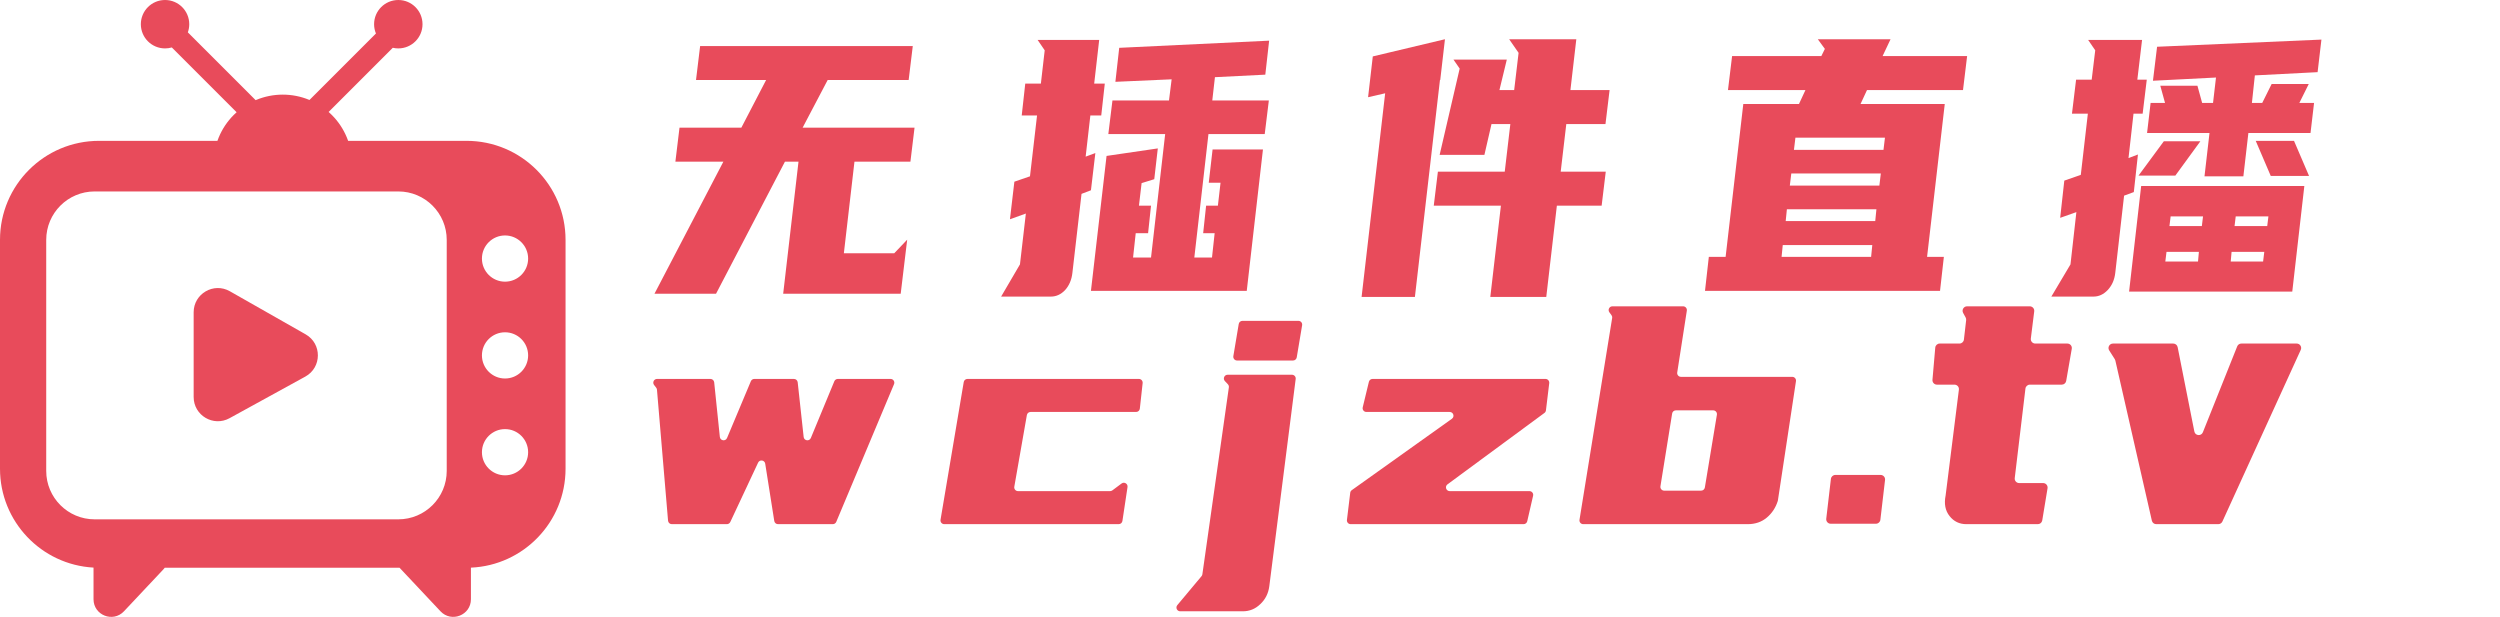 <svg width="154" height="38" viewBox="0 0 154 38" fill="none" xmlns="http://www.w3.org/2000/svg">
<path fill-rule="evenodd" clip-rule="evenodd" d="M11.658 1.491C11.658 1.667 11.627 1.836 11.571 1.993L15.748 6.17L15.785 6.154C16.303 5.939 16.858 5.829 17.419 5.829C17.98 5.829 18.535 5.939 19.053 6.154C19.056 6.155 19.06 6.157 19.064 6.158L23.158 2.064C23.085 1.887 23.044 1.694 23.044 1.491C23.044 0.668 23.712 0 24.536 0C25.359 0 26.027 0.668 26.027 1.491C26.027 2.315 25.359 2.982 24.536 2.982C24.419 2.982 24.305 2.969 24.196 2.943L20.243 6.896C20.31 6.955 20.375 7.016 20.438 7.08C20.835 7.476 21.149 7.947 21.364 8.465C21.393 8.534 21.42 8.605 21.445 8.676H28.738C32.107 8.676 34.838 11.407 34.838 14.776V28.873C34.838 32.151 32.252 34.826 29.009 34.967V36.913C29.009 37.896 27.807 38.372 27.134 37.656L24.612 34.973H10.148C10.122 35.008 10.094 35.041 10.064 35.074L7.636 37.656C6.963 38.372 5.761 37.896 5.761 36.913V34.964C2.55 34.788 0 32.129 0 28.873V14.776C0 11.407 2.731 8.676 6.1 8.676H13.393C13.418 8.605 13.445 8.534 13.474 8.465C13.688 7.947 14.003 7.476 14.399 7.08C14.457 7.023 14.515 6.967 14.575 6.914L10.584 2.923C10.451 2.962 10.312 2.982 10.167 2.982C9.343 2.982 8.676 2.315 8.676 1.491C8.676 0.668 9.343 0 10.167 0C10.99 0 11.658 0.668 11.658 1.491ZM5.829 11.793C4.182 11.793 2.847 13.129 2.847 14.776V29.009C2.847 30.656 4.182 31.991 5.829 31.991H24.536C26.183 31.991 27.518 30.656 27.518 29.009V14.776C27.518 13.129 26.183 11.793 24.536 11.793H5.829ZM32.533 15.928C32.533 16.714 31.896 17.351 31.11 17.351C30.324 17.351 29.687 16.714 29.687 15.928C29.687 15.142 30.324 14.504 31.11 14.504C31.896 14.504 32.533 15.142 32.533 15.928ZM32.533 21.892C32.533 22.678 31.896 23.316 31.11 23.316C30.324 23.316 29.687 22.678 29.687 21.892C29.687 21.106 30.324 20.469 31.11 20.469C31.896 20.469 32.533 21.106 32.533 21.892ZM31.11 29.28C31.896 29.28 32.533 28.643 32.533 27.857C32.533 27.071 31.896 26.433 31.11 26.433C30.324 26.433 29.687 27.071 29.687 27.857C29.687 28.643 30.324 29.28 31.11 29.28ZM14.157 17.94C13.163 17.375 11.929 18.093 11.929 19.236V24.456C11.929 25.589 13.144 26.308 14.138 25.762L18.808 23.198C19.83 22.636 19.841 21.171 18.827 20.595L14.157 17.94Z" fill="#E84B5B"/>
<path d="M137.812 21.336C137.853 21.232 137.954 21.163 138.067 21.163H141.477C141.677 21.163 141.81 21.37 141.727 21.552L136.899 32.127C136.854 32.225 136.756 32.288 136.649 32.288H132.823C132.695 32.288 132.584 32.199 132.555 32.074L130.306 22.211C130.299 22.18 130.287 22.151 130.27 22.125L129.927 21.585C129.81 21.402 129.942 21.163 130.159 21.163H133.873C134.005 21.163 134.117 21.256 134.143 21.384L135.172 26.58C135.225 26.848 135.595 26.882 135.697 26.628L137.812 21.336Z" fill="#E84B5B"/>
<path d="M121.115 19.721C121.121 19.664 121.11 19.607 121.083 19.557L120.929 19.276C120.829 19.093 120.962 18.869 121.17 18.869H125.035C125.2 18.869 125.328 19.014 125.308 19.178L125.099 20.854C125.078 21.018 125.206 21.163 125.372 21.163H127.35C127.521 21.163 127.65 21.317 127.621 21.485L127.277 23.466C127.254 23.598 127.139 23.694 127.006 23.694H125.04C124.901 23.694 124.784 23.798 124.767 23.936L124.108 29.45C124.088 29.613 124.216 29.757 124.381 29.757H125.858C126.027 29.757 126.156 29.909 126.129 30.077L125.802 32.058C125.78 32.191 125.665 32.288 125.531 32.288H121.125C120.7 32.288 120.355 32.121 120.091 31.787C119.828 31.453 119.747 31.031 119.85 30.522L120.668 24.003C120.689 23.839 120.561 23.694 120.395 23.694H119.314C119.153 23.694 119.026 23.556 119.04 23.395L119.212 21.414C119.224 21.272 119.343 21.163 119.486 21.163H120.704C120.843 21.163 120.961 21.058 120.977 20.919L121.115 19.721Z" fill="#E84B5B"/>
<path d="M112.784 29.499C112.801 29.361 112.918 29.256 113.057 29.256H115.846C116.01 29.256 116.138 29.4 116.119 29.563L115.831 32.019C115.815 32.157 115.698 32.262 115.558 32.262H112.77C112.605 32.262 112.478 32.118 112.497 31.955L112.784 29.499Z" fill="#E84B5B"/>
<path d="M103.68 18.869C103.822 18.869 103.931 18.996 103.909 19.136L103.317 22.946C103.296 23.087 103.404 23.213 103.546 23.213H110.403C110.544 23.213 110.653 23.339 110.632 23.479L109.518 30.83C109.516 30.842 109.514 30.853 109.51 30.864C109.381 31.272 109.158 31.611 108.841 31.88C108.52 32.152 108.126 32.288 107.661 32.288H97.525C97.383 32.288 97.274 32.16 97.297 32.02L99.309 19.589C99.32 19.527 99.304 19.465 99.268 19.415L99.138 19.238C99.025 19.085 99.135 18.869 99.324 18.869H103.68ZM103.232 25.278C103.119 25.278 103.022 25.36 103.004 25.472L102.283 29.956C102.261 30.096 102.369 30.224 102.512 30.224H104.79C104.903 30.224 105 30.142 105.019 30.03L105.761 25.547C105.784 25.406 105.676 25.278 105.533 25.278H103.232Z" fill="#E84B5B"/>
<path d="M84.169 25.377C84.019 25.377 83.909 25.237 83.944 25.091L84.324 23.519C84.349 23.416 84.442 23.342 84.549 23.342H95.203C95.342 23.342 95.449 23.464 95.433 23.602L95.23 25.278C95.222 25.341 95.189 25.399 95.138 25.437L89.166 29.835C88.986 29.968 89.08 30.253 89.304 30.253H94.214C94.362 30.253 94.473 30.391 94.439 30.536L94.078 32.108C94.054 32.214 93.96 32.288 93.853 32.288H83.201C83.062 32.288 82.955 32.167 82.971 32.029L83.174 30.354C83.181 30.29 83.216 30.232 83.269 30.194L89.437 25.797C89.621 25.666 89.528 25.377 89.303 25.377H84.169Z" fill="#E84B5B"/>
<path d="M79.879 22.015C79.861 22.126 79.764 22.208 79.651 22.208H76.203C76.059 22.208 75.951 22.079 75.974 21.938L76.306 19.957C76.325 19.846 76.421 19.764 76.534 19.764H79.983C80.126 19.764 80.235 19.892 80.211 20.034L79.879 22.015ZM75.453 23.474C75.315 23.326 75.42 23.084 75.622 23.084H79.584C79.724 23.084 79.832 23.206 79.814 23.345L78.189 36.111C78.132 36.557 77.946 36.925 77.63 37.218C77.328 37.51 76.97 37.656 76.553 37.656H72.7C72.504 37.656 72.397 37.426 72.523 37.276L74.014 35.493C74.042 35.46 74.059 35.42 74.066 35.377L75.698 23.862C75.708 23.793 75.686 23.723 75.638 23.672L75.453 23.474Z" fill="#E84B5B"/>
<path d="M70.214 25.171C70.201 25.289 70.102 25.377 69.984 25.377H63.482C63.37 25.377 63.274 25.458 63.255 25.569L62.481 29.982C62.456 30.123 62.565 30.253 62.709 30.253H68.383C68.433 30.253 68.481 30.237 68.521 30.207L69.088 29.784C69.254 29.66 69.486 29.799 69.455 30.004L69.141 32.091C69.124 32.204 69.027 32.288 68.912 32.288H58.165C58.022 32.288 57.913 32.159 57.937 32.018L59.366 23.535C59.384 23.424 59.481 23.342 59.594 23.342H70.157C70.295 23.342 70.403 23.462 70.387 23.599L70.214 25.171Z" fill="#E84B5B"/>
<path d="M46.253 23.484C46.289 23.398 46.373 23.342 46.466 23.342H48.907C49.026 23.342 49.125 23.431 49.138 23.549L49.505 26.916C49.53 27.154 49.857 27.201 49.948 26.98L51.395 23.485C51.431 23.399 51.516 23.342 51.609 23.342H54.86C55.025 23.342 55.137 23.511 55.073 23.663L51.514 32.146C51.478 32.232 51.394 32.288 51.301 32.288H47.923C47.81 32.288 47.713 32.205 47.695 32.093L47.137 28.561C47.101 28.336 46.795 28.292 46.699 28.499L44.986 32.155C44.947 32.236 44.866 32.288 44.776 32.288H41.383C41.262 32.288 41.162 32.196 41.152 32.076L40.469 24.004C40.465 23.96 40.448 23.917 40.421 23.882L40.292 23.716C40.173 23.564 40.281 23.342 40.474 23.342H43.764C43.882 23.342 43.982 23.432 43.994 23.55L44.342 26.914C44.367 27.153 44.693 27.201 44.786 26.98L46.253 23.484Z" fill="#E84B5B"/>
<path d="M141.947 11.457L141.204 17.961H131.152L131.896 11.457H141.947ZM135.362 5.283L135.652 6.341H136.323L136.505 4.776L132.622 4.974L132.876 2.88L143 2.439L142.764 4.445L138.899 4.644L138.718 6.341H139.353L139.934 5.173H142.22L141.639 6.341H142.546L142.328 8.194H138.5L138.192 10.861H135.797L136.105 8.194H132.259L132.477 6.341H133.366L133.075 5.283H135.362ZM126.363 18.27L127.542 16.285L127.905 13.066L126.907 13.419L127.161 11.126L128.177 10.773L128.612 7.003H127.633L127.887 4.908H128.848L129.066 3.1L128.63 2.461H131.951L131.66 4.908H132.241L131.987 7.003H131.424L131.116 9.737L131.697 9.517L131.443 11.832L130.844 12.052L130.3 16.815C130.251 17.241 130.094 17.594 129.828 17.873C129.574 18.138 129.284 18.27 128.957 18.27H126.363ZM142.238 10.839H139.879L138.954 8.679H141.312L142.238 10.839ZM133.293 8.701H135.543L134.001 10.817H131.733L133.293 8.701ZM135.398 16.109L135.452 15.514H133.457L133.384 16.109H135.398ZM137.72 13.331L137.648 13.926H139.661L139.734 13.331H137.72ZM133.638 13.926H135.634L135.706 13.331H133.711L133.638 13.926ZM139.407 16.109L139.48 15.514H137.466L137.412 16.109H139.407Z" fill="#E84B5B"/>
<path d="M112.195 3.453L112.412 3.012L111.977 2.417H116.458L115.968 3.453H121.175L120.921 5.548H115.007L114.608 6.408H119.797L118.708 15.822H119.742L119.506 17.917H105.028L105.264 15.822H106.298L107.387 6.408H110.816L111.215 5.548H106.443L106.697 3.453H112.195ZM110.507 9.23H116.023L116.113 8.48H110.598L110.507 9.23ZM110.253 11.435H115.769L115.859 10.685H110.344L110.253 11.435ZM109.999 13.617H115.515L115.587 12.89H110.072L109.999 13.617ZM109.745 15.822H115.261L115.333 15.095H109.818L109.745 15.822Z" fill="#E84B5B"/>
<path d="M89.916 4.225L89.535 3.673H92.819L92.365 5.548H93.273L93.545 3.255L92.964 2.417H97.101L96.738 5.548H99.151L98.897 7.642H96.484L96.139 10.575H98.915L98.661 12.669H95.903L95.25 18.292H91.803L92.456 12.669H88.32L88.574 10.575H92.692L93.037 7.642H91.876L91.44 9.538H88.682L89.916 4.225ZM88.719 4.93H88.701L87.158 18.292H83.874L85.326 5.746L84.274 5.989L84.564 3.475L89.009 2.417L88.719 4.93Z" fill="#E84B5B"/>
<path d="M76.8 17.917H67.202L68.164 9.605L71.321 9.142L71.103 11.038L70.323 11.28L70.159 12.669H70.903L70.722 14.367H69.96L69.797 15.866H70.903L71.774 8.26H68.273L68.527 6.187H72.01L72.173 4.886L68.708 5.04L68.944 2.946L78.179 2.505L77.943 4.599L74.84 4.754L74.677 6.187H78.161L77.907 8.26H74.441L73.57 15.866H74.659L74.822 14.367H74.115L74.296 12.669H75.022L75.185 11.258H74.459L74.695 9.208H77.798L76.8 17.917ZM64.118 5.151L64.354 3.1L63.918 2.461H67.71L67.402 5.151H68.055L67.837 7.113H67.166L66.876 9.649L67.474 9.428L67.202 11.721L66.622 11.942L66.059 16.814C66.011 17.241 65.859 17.594 65.606 17.873C65.352 18.137 65.061 18.27 64.735 18.27H61.669L62.83 16.285L63.193 13.154L62.213 13.507L62.485 11.192L63.447 10.861L63.882 7.113H62.938L63.156 5.151H64.118Z" fill="#E84B5B"/>
<path d="M56.227 2.836L55.973 4.93H50.984L49.442 7.863H56.336L56.082 9.957H52.635L51.982 15.602H55.084L55.883 14.764L55.483 18.093H48.244L49.188 9.957H48.353L44.108 18.093H40.316L44.561 9.957H41.604L41.858 7.863H45.668L47.192 4.93H42.874L43.128 2.836H56.227Z" fill="#E84B5B"/>
</svg>
